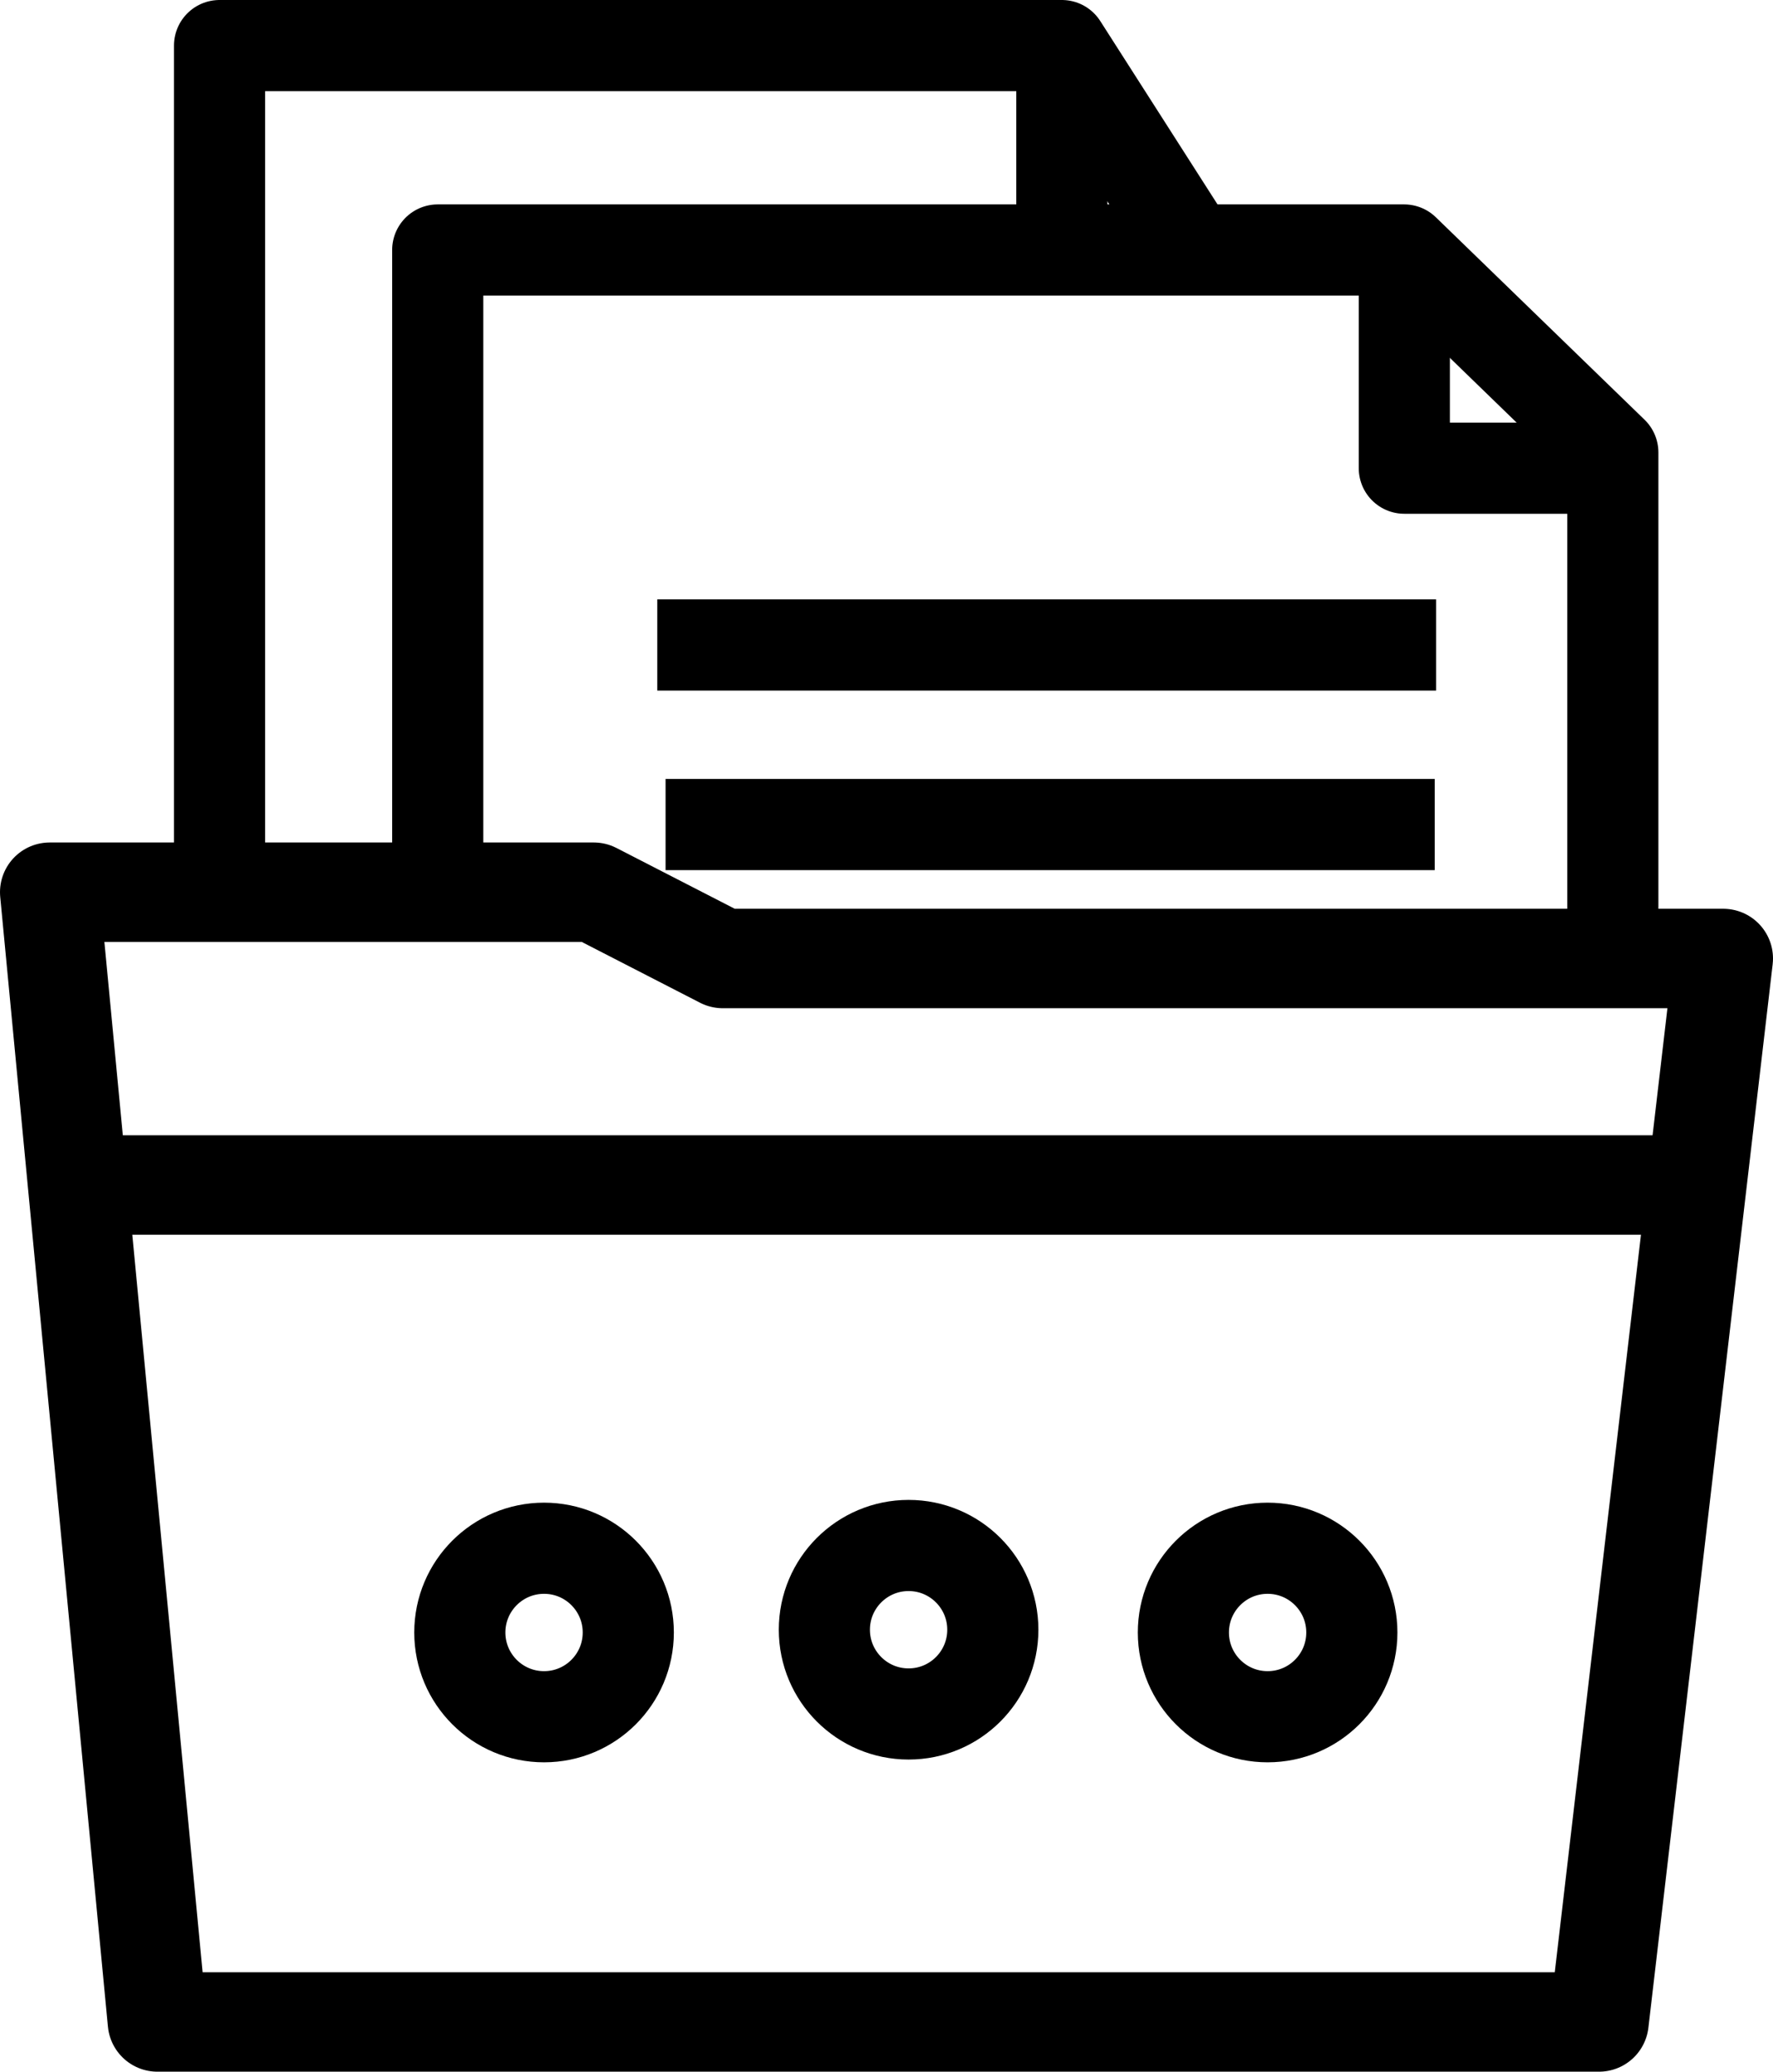 <svg xmlns="http://www.w3.org/2000/svg" viewBox="0 0 642 750"><defs><style>.a,.b{fill:none;stroke:#000;stroke-linejoin:round;}.a{stroke-width:36px;}.b{stroke-width:33px;}</style></defs><polygon class="a" points="579 732 57 732 18 323 215 323 261.7 347 624 347 579 732"/><line class="a" x1="18" y1="429" x2="624" y2="429"/><polyline class="b" points="158.5 321 158.5 90.5 508.43 90.5 584 163.79 584 350"/><polyline class="b" points="508.5 90.5 508.5 169.5 584 169.5"/><polyline class="b" points="431.83 90.5 384.5 16.5 79.5 16.5 79.5 323"/><line class="b" x1="384.5" y1="16.5" x2="384.5" y2="84.5"/><line class="b" x1="238" y1="233.5" x2="520" y2="233.5"/><line class="b" x1="241" y1="298.5" x2="519.5" y2="298.5"/><circle class="b" cx="197" cy="591" r="30.5"/><circle class="b" cx="329" cy="590" r="30.5"/><circle class="b" cx="459" cy="591" r="30.5"/></svg>
